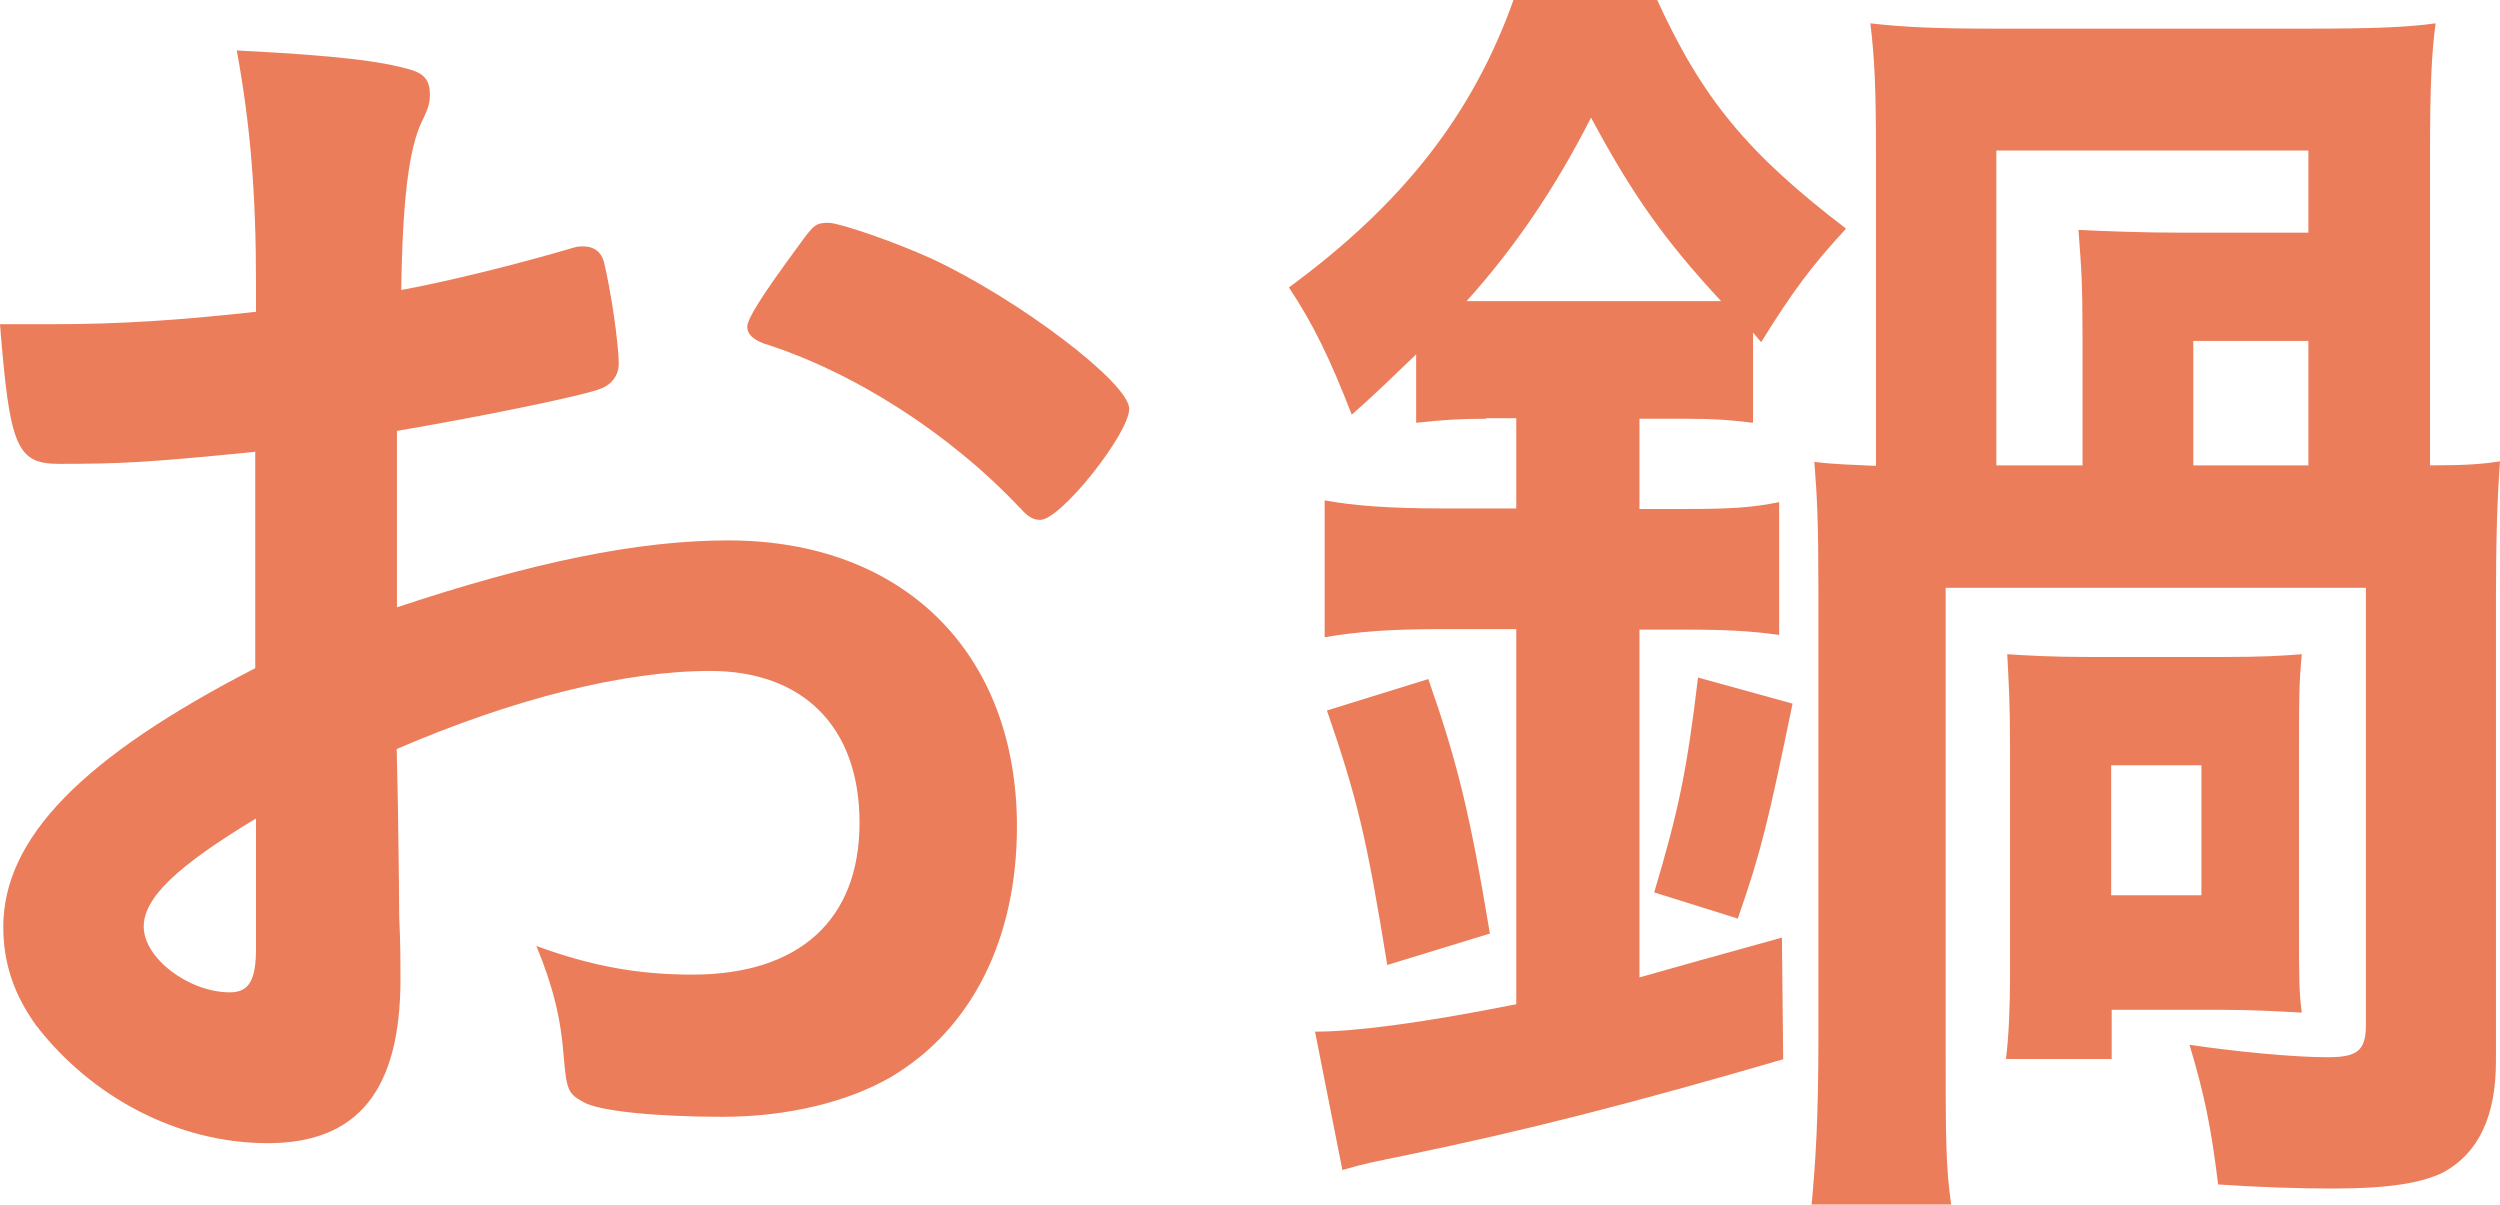 <?xml version="1.0" encoding="UTF-8"?>
<svg id="_レイヤー_2" data-name="レイヤー_2" xmlns="http://www.w3.org/2000/svg" width="98.63" height="47.52" viewBox="0 0 98.63 47.52">
  <defs>
    <style>
      .cls-1 {
        fill: #eb7d5a;
      }
    </style>
  </defs>
  <g id="back">
    <g>
      <path class="cls-1" d="M10.1,17.82c-4.27.43-5.35.48-7.78.48-1.67,0-1.94-.7-2.32-5.51h2.11c2.65,0,5.02-.16,7.99-.49v-1.13c0-3.51-.22-6.26-.76-9.18,4.1.21,5.72.43,6.86.76.54.16.76.43.76.97,0,.32-.05.54-.32,1.08-.49,1.03-.76,2.97-.81,6.64,1.78-.32,4.64-1.03,6.8-1.67.16-.05.27-.05.38-.05.43,0,.7.22.81.59.27,1.08.59,3.24.59,4.05,0,.43-.27.81-.7.97-.65.27-4.59,1.08-8.05,1.67v6.96c5.35-1.78,9.5-2.64,13.07-2.64,6.91,0,11.39,4.43,11.39,11.29,0,4.43-1.78,7.99-4.97,9.88-1.67.97-4.05,1.57-6.64,1.57s-4.91-.22-5.51-.59c-.59-.32-.65-.49-.76-1.78-.11-1.51-.43-2.81-1.08-4.37,2.21.81,4.05,1.13,6.16,1.13,4.21,0,6.59-2.16,6.59-5.99s-2.27-5.99-5.89-5.99c-3.4,0-7.72,1.08-12.37,3.08q0,.22.05,2.32.05,3.56.05,4.32c.05.97.05,1.94.05,2.43,0,4.38-1.67,6.48-5.24,6.48s-6.97-1.84-9.13-4.64c-.86-1.19-1.3-2.43-1.3-3.89,0-3.51,3.13-6.7,9.94-10.21v-8.53ZM10.1,32.29c-3.13,1.89-4.43,3.13-4.43,4.27,0,1.24,1.78,2.59,3.4,2.59.76,0,1.03-.49,1.03-1.73v-5.13ZM40.23,20.03c-2.75-2.92-6.53-5.35-10.1-6.48-.43-.16-.65-.38-.65-.65,0-.32.54-1.19,2.05-3.24.59-.81.65-.87,1.19-.87.54.05,2.59.76,4,1.4,3.4,1.57,7.83,4.91,7.83,5.94,0,.97-2.7,4.38-3.51,4.38-.27,0-.49-.11-.81-.49Z"/>
      <path class="cls-1" d="M58.62,16.52c-1.03,0-1.78.05-2.75.16v-2.7c-1.24,1.19-1.51,1.46-2.54,2.38-.86-2.21-1.51-3.56-2.48-5.02,4.48-3.29,7.24-6.8,8.86-11.34h5.67c1.78,3.89,3.56,6.05,7.45,9.02-1.35,1.46-2.11,2.48-3.35,4.48l-.32-.38v3.56c-.92-.11-1.46-.16-2.75-.16h-1.73v3.56h1.84c1.73,0,2.59-.05,3.67-.27v5.24c-1.13-.16-2.11-.21-3.67-.21h-1.84v13.72c1.73-.49,2.7-.76,5.62-1.57l.05,4.8c-5.94,1.73-10.15,2.81-14.85,3.78-1.3.27-1.62.32-2.54.59l-1.08-5.46c1.57,0,4.1-.32,7.94-1.08v-14.8h-2.97c-2.11,0-3.35.11-4.59.32v-5.4c1.13.21,2.54.32,4.7.32h2.86v-3.56h-1.19ZM54.73,38.07c-.81-5.02-1.19-6.59-2.38-10.04l4-1.24c1.13,3.24,1.62,5.18,2.43,10.04l-4.05,1.24ZM58.67,11.88h9.23c-2.21-2.38-3.51-4.21-5.13-7.24-1.4,2.75-2.97,5.08-4.91,7.24h.81ZM65.26,35.21c.97-3.24,1.3-4.86,1.73-8.48l3.73,1.03c-.97,4.7-1.24,5.83-2.16,8.48l-3.29-1.03ZM95.88,18.36c1.4,0,2.05-.05,2.75-.16-.11,1.51-.16,3.13-.16,5.46v18.2c0,2.21-.7,3.62-2.05,4.38-.86.43-2.16.65-4.37.65-1.4,0-2.86-.05-4.54-.16-.27-2.21-.54-3.56-1.13-5.51,1.84.27,4.1.49,5.45.49,1.19,0,1.51-.27,1.51-1.29v-17.23h-16.58v18.14c0,3.46,0,4.7.22,6.21h-5.51c.16-1.73.27-3.4.27-6.64v-17.6c0-2.7-.05-3.67-.16-5.08.81.11,1.51.11,2.43.16V5.94c0-2.38-.05-3.62-.22-5.02,1.35.16,2.75.21,4.86.21h12.42c2.48,0,3.89-.05,5.02-.21-.16,1.19-.22,2.48-.22,5.08v12.37ZM82.16,13.34c0-2.32-.05-2.75-.16-4.27,1.03.05,2.48.11,4.16.11h4.91v-3.24h-12.31v12.42h3.4v-5.02ZM79.14,41.79c.11-.92.16-2.11.16-3.19v-9.12c0-1.78-.05-2.48-.11-3.67.81.05,1.67.11,3.35.11h5.08c1.73,0,2.43-.05,3.19-.11-.11,1.19-.11,1.84-.11,3.56v7.45c0,1.51,0,2.38.11,3.13-.97-.05-1.89-.11-3.13-.11h-4.37v1.94h-4.16ZM83.29,35.32h3.56v-5.13h-3.56v5.13ZM91.07,18.36v-4.91h-4.54v4.91h4.54Z"/>
    </g>
  </g>
</svg>
